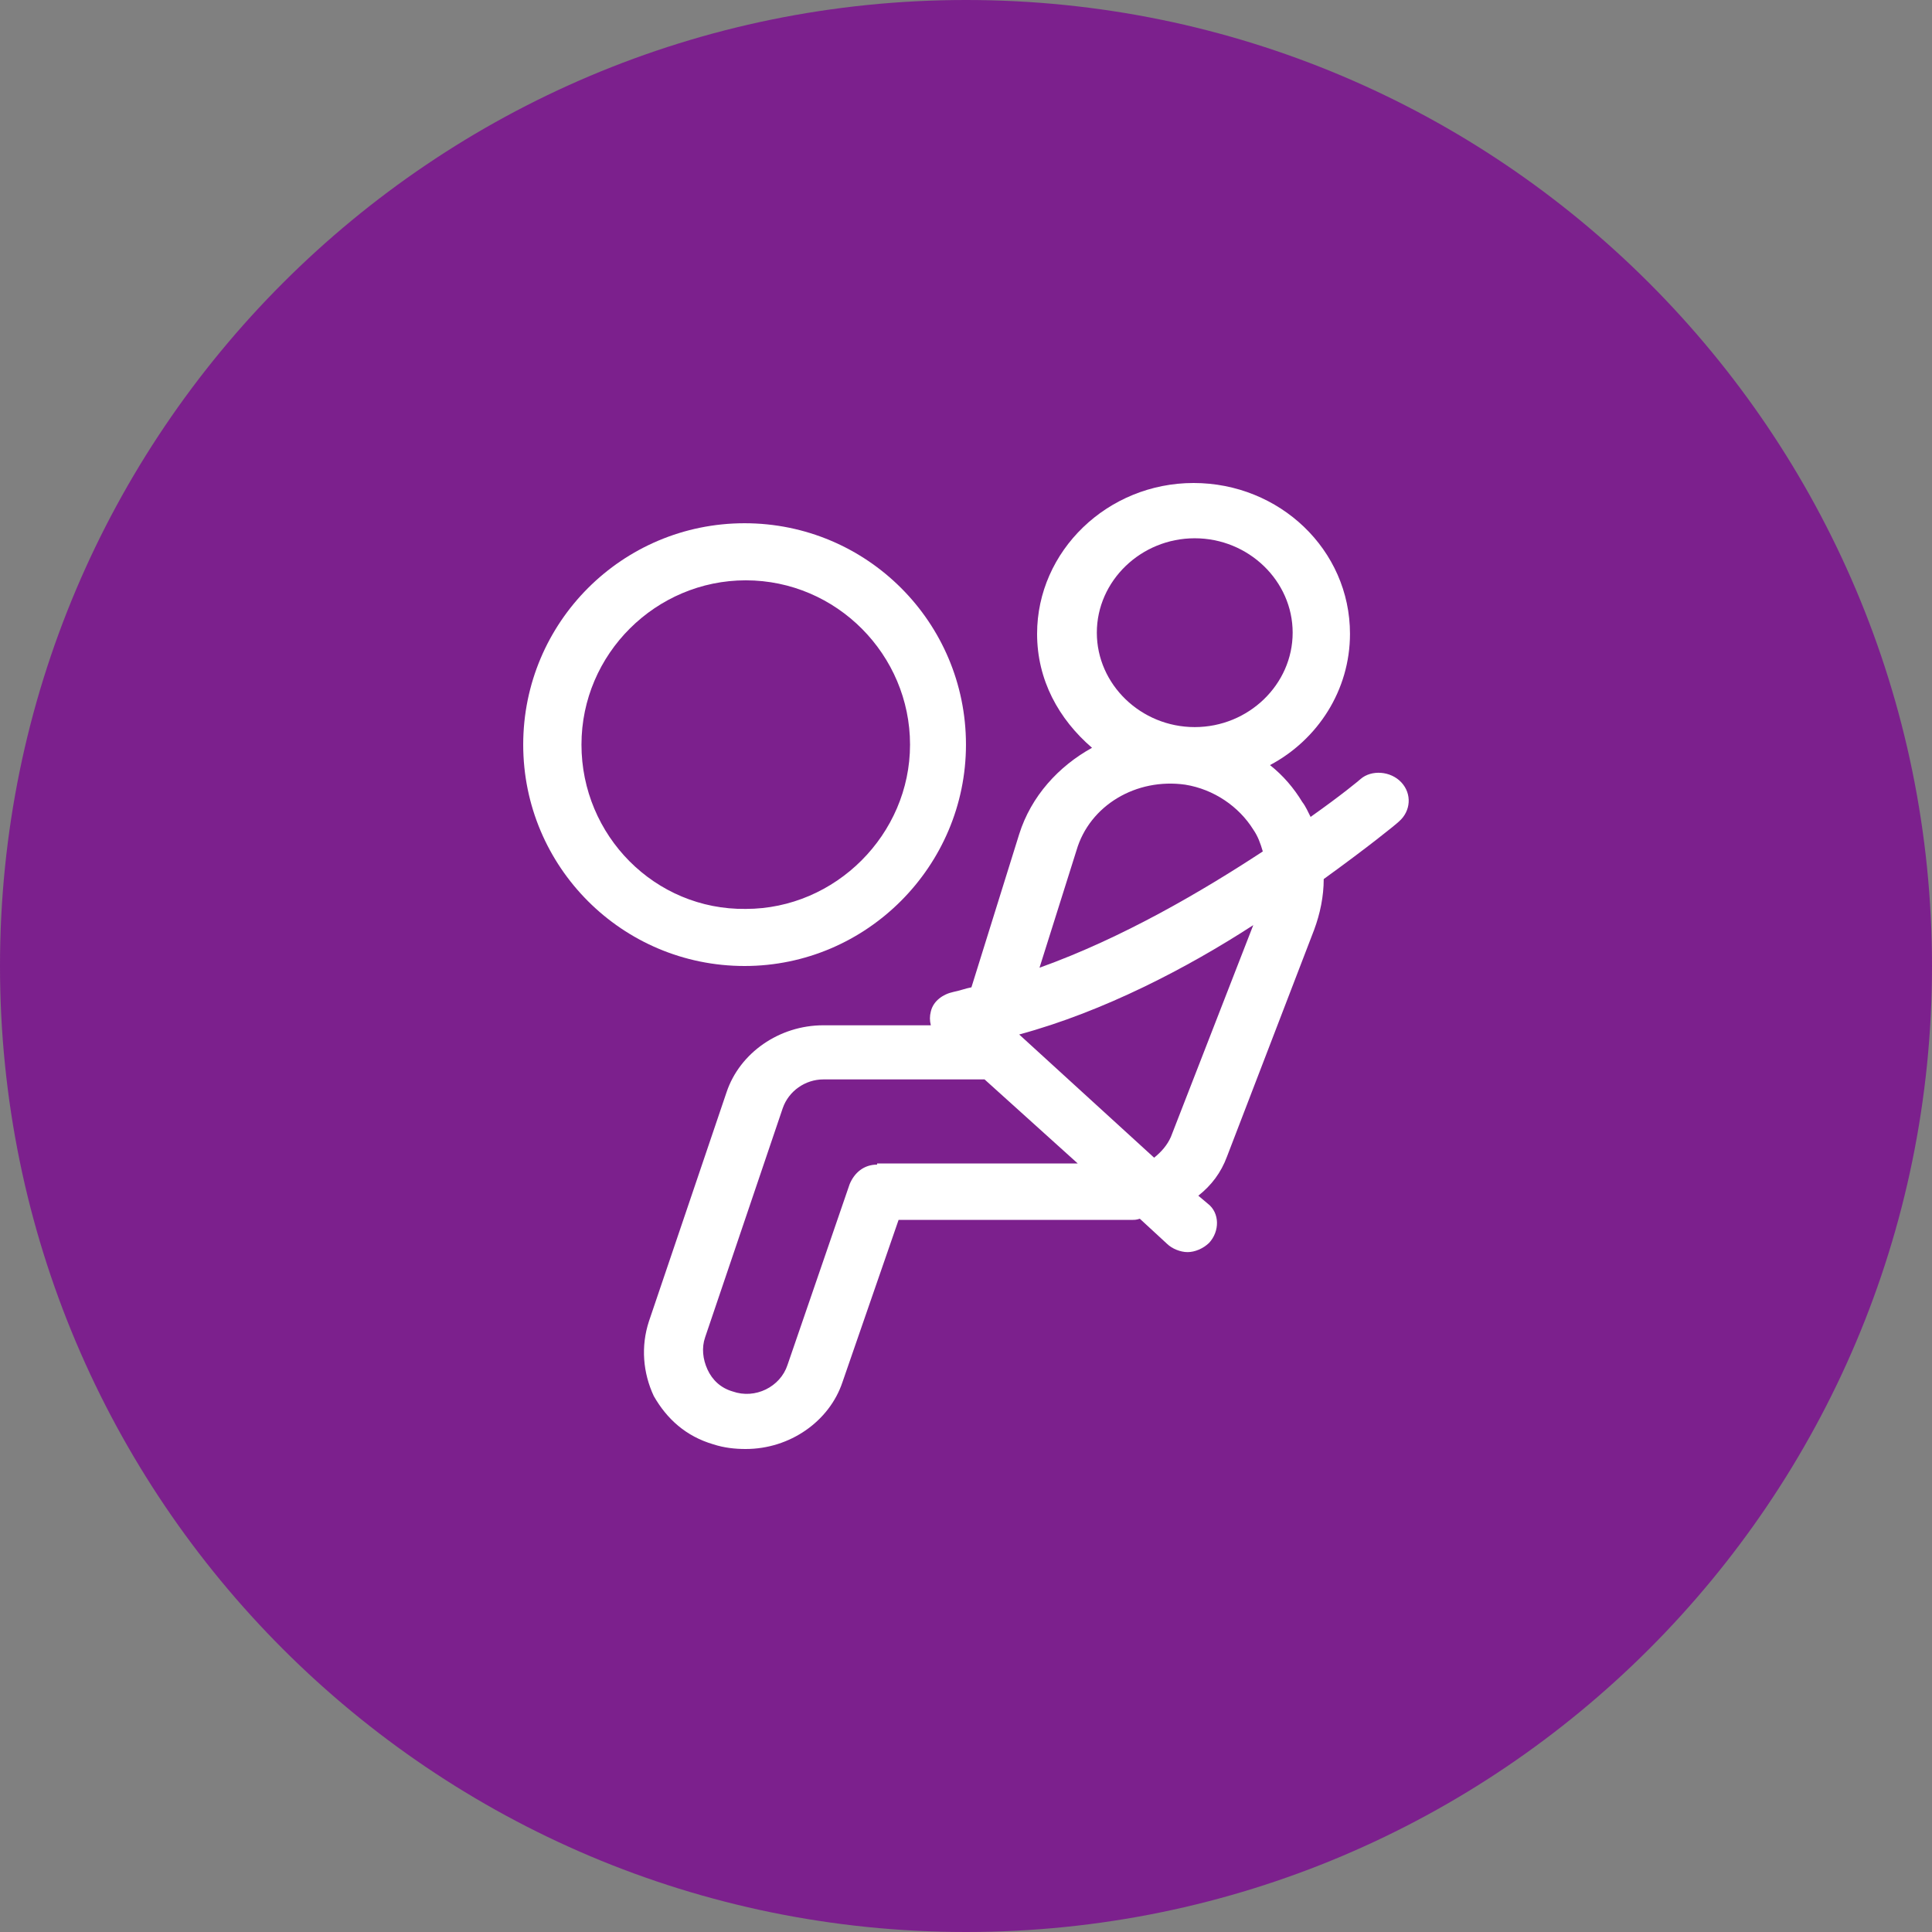 <svg width="64" height="64" viewBox="0 0 64 64" fill="none" xmlns="http://www.w3.org/2000/svg">
<rect x="0" y="0" width="64" height="64" fill="#808080" stroke="none"/>
<path d="M32 64C49.673 64 64 49.673 64 32C64 14.327 49.673 0 32 0C14.327 0 0 14.327 0 32C0 49.673 14.327 64 32 64Z" fill="#7C208D"/>
<path d="M31.999 24.667C31.999 20.614 28.718 17.333 24.665 17.333C20.613 17.333 17.332 20.614 17.332 24.667C17.332 28.719 20.613 32 24.665 32C28.718 32 31.999 28.681 31.999 24.667ZM19.262 24.667C19.262 21.656 21.732 19.224 24.704 19.224C27.715 19.224 30.146 21.695 30.146 24.667C30.146 27.639 27.676 30.109 24.704 30.109C21.693 30.147 19.262 27.677 19.262 24.667Z" fill="white"/>
<path d="M46.421 25.917C46.065 25.535 45.432 25.497 45.076 25.802C45.037 25.84 44.443 26.336 43.415 27.061C43.336 26.908 43.257 26.718 43.138 26.565C42.861 26.107 42.505 25.688 42.07 25.345C43.652 24.505 44.72 22.865 44.72 20.996C44.72 18.212 42.386 16 39.538 16C36.69 16 34.355 18.25 34.355 20.996C34.355 22.522 35.068 23.819 36.175 24.772C35.068 25.383 34.158 26.374 33.762 27.633L32.18 32.706C31.982 32.744 31.784 32.82 31.586 32.858C31.23 32.934 30.914 33.163 30.835 33.507C30.795 33.659 30.795 33.812 30.835 33.964H27.274C25.811 33.964 24.505 34.88 24.07 36.176L21.498 43.766C21.222 44.605 21.301 45.483 21.657 46.245C22.092 47.008 22.725 47.581 23.635 47.847C23.991 47.962 24.347 48 24.703 48C26.167 48 27.472 47.085 27.907 45.788L29.767 40.41H37.481C37.599 40.41 37.639 40.41 37.758 40.372L38.668 41.211C38.826 41.364 39.103 41.478 39.34 41.478C39.577 41.478 39.854 41.364 40.052 41.173C40.408 40.791 40.408 40.181 40.013 39.876L39.696 39.609C40.131 39.266 40.448 38.846 40.646 38.312L43.533 30.799C43.731 30.265 43.85 29.692 43.85 29.12C45.274 28.091 46.224 27.328 46.342 27.213C46.738 26.87 46.777 26.298 46.421 25.917ZM39.577 17.831C41.358 17.831 42.821 19.242 42.821 20.958C42.821 22.675 41.358 24.086 39.577 24.086C37.797 24.086 36.334 22.675 36.334 20.958C36.334 19.242 37.797 17.831 39.577 17.831ZM35.661 28.167C36.096 26.679 37.639 25.764 39.261 25.993C40.21 26.145 41.041 26.718 41.516 27.48C41.674 27.709 41.753 27.938 41.832 28.205C39.854 29.502 37.204 31.066 34.435 32.057L35.661 28.167ZM29.055 38.579C28.619 38.579 28.303 38.846 28.145 39.228L26.087 45.216C25.85 45.94 25.019 46.36 24.268 46.093C23.872 45.978 23.595 45.712 23.437 45.368C23.279 45.025 23.239 44.644 23.358 44.3L25.929 36.71C26.127 36.138 26.681 35.757 27.274 35.757H32.536C32.575 35.757 32.575 35.757 32.615 35.757L35.701 38.541H29.055V38.579ZM38.786 37.664C38.668 37.931 38.47 38.16 38.232 38.35L33.762 34.269C36.571 33.507 39.34 32.057 41.516 30.646L38.786 37.664Z" fill="white"/>
</svg>
